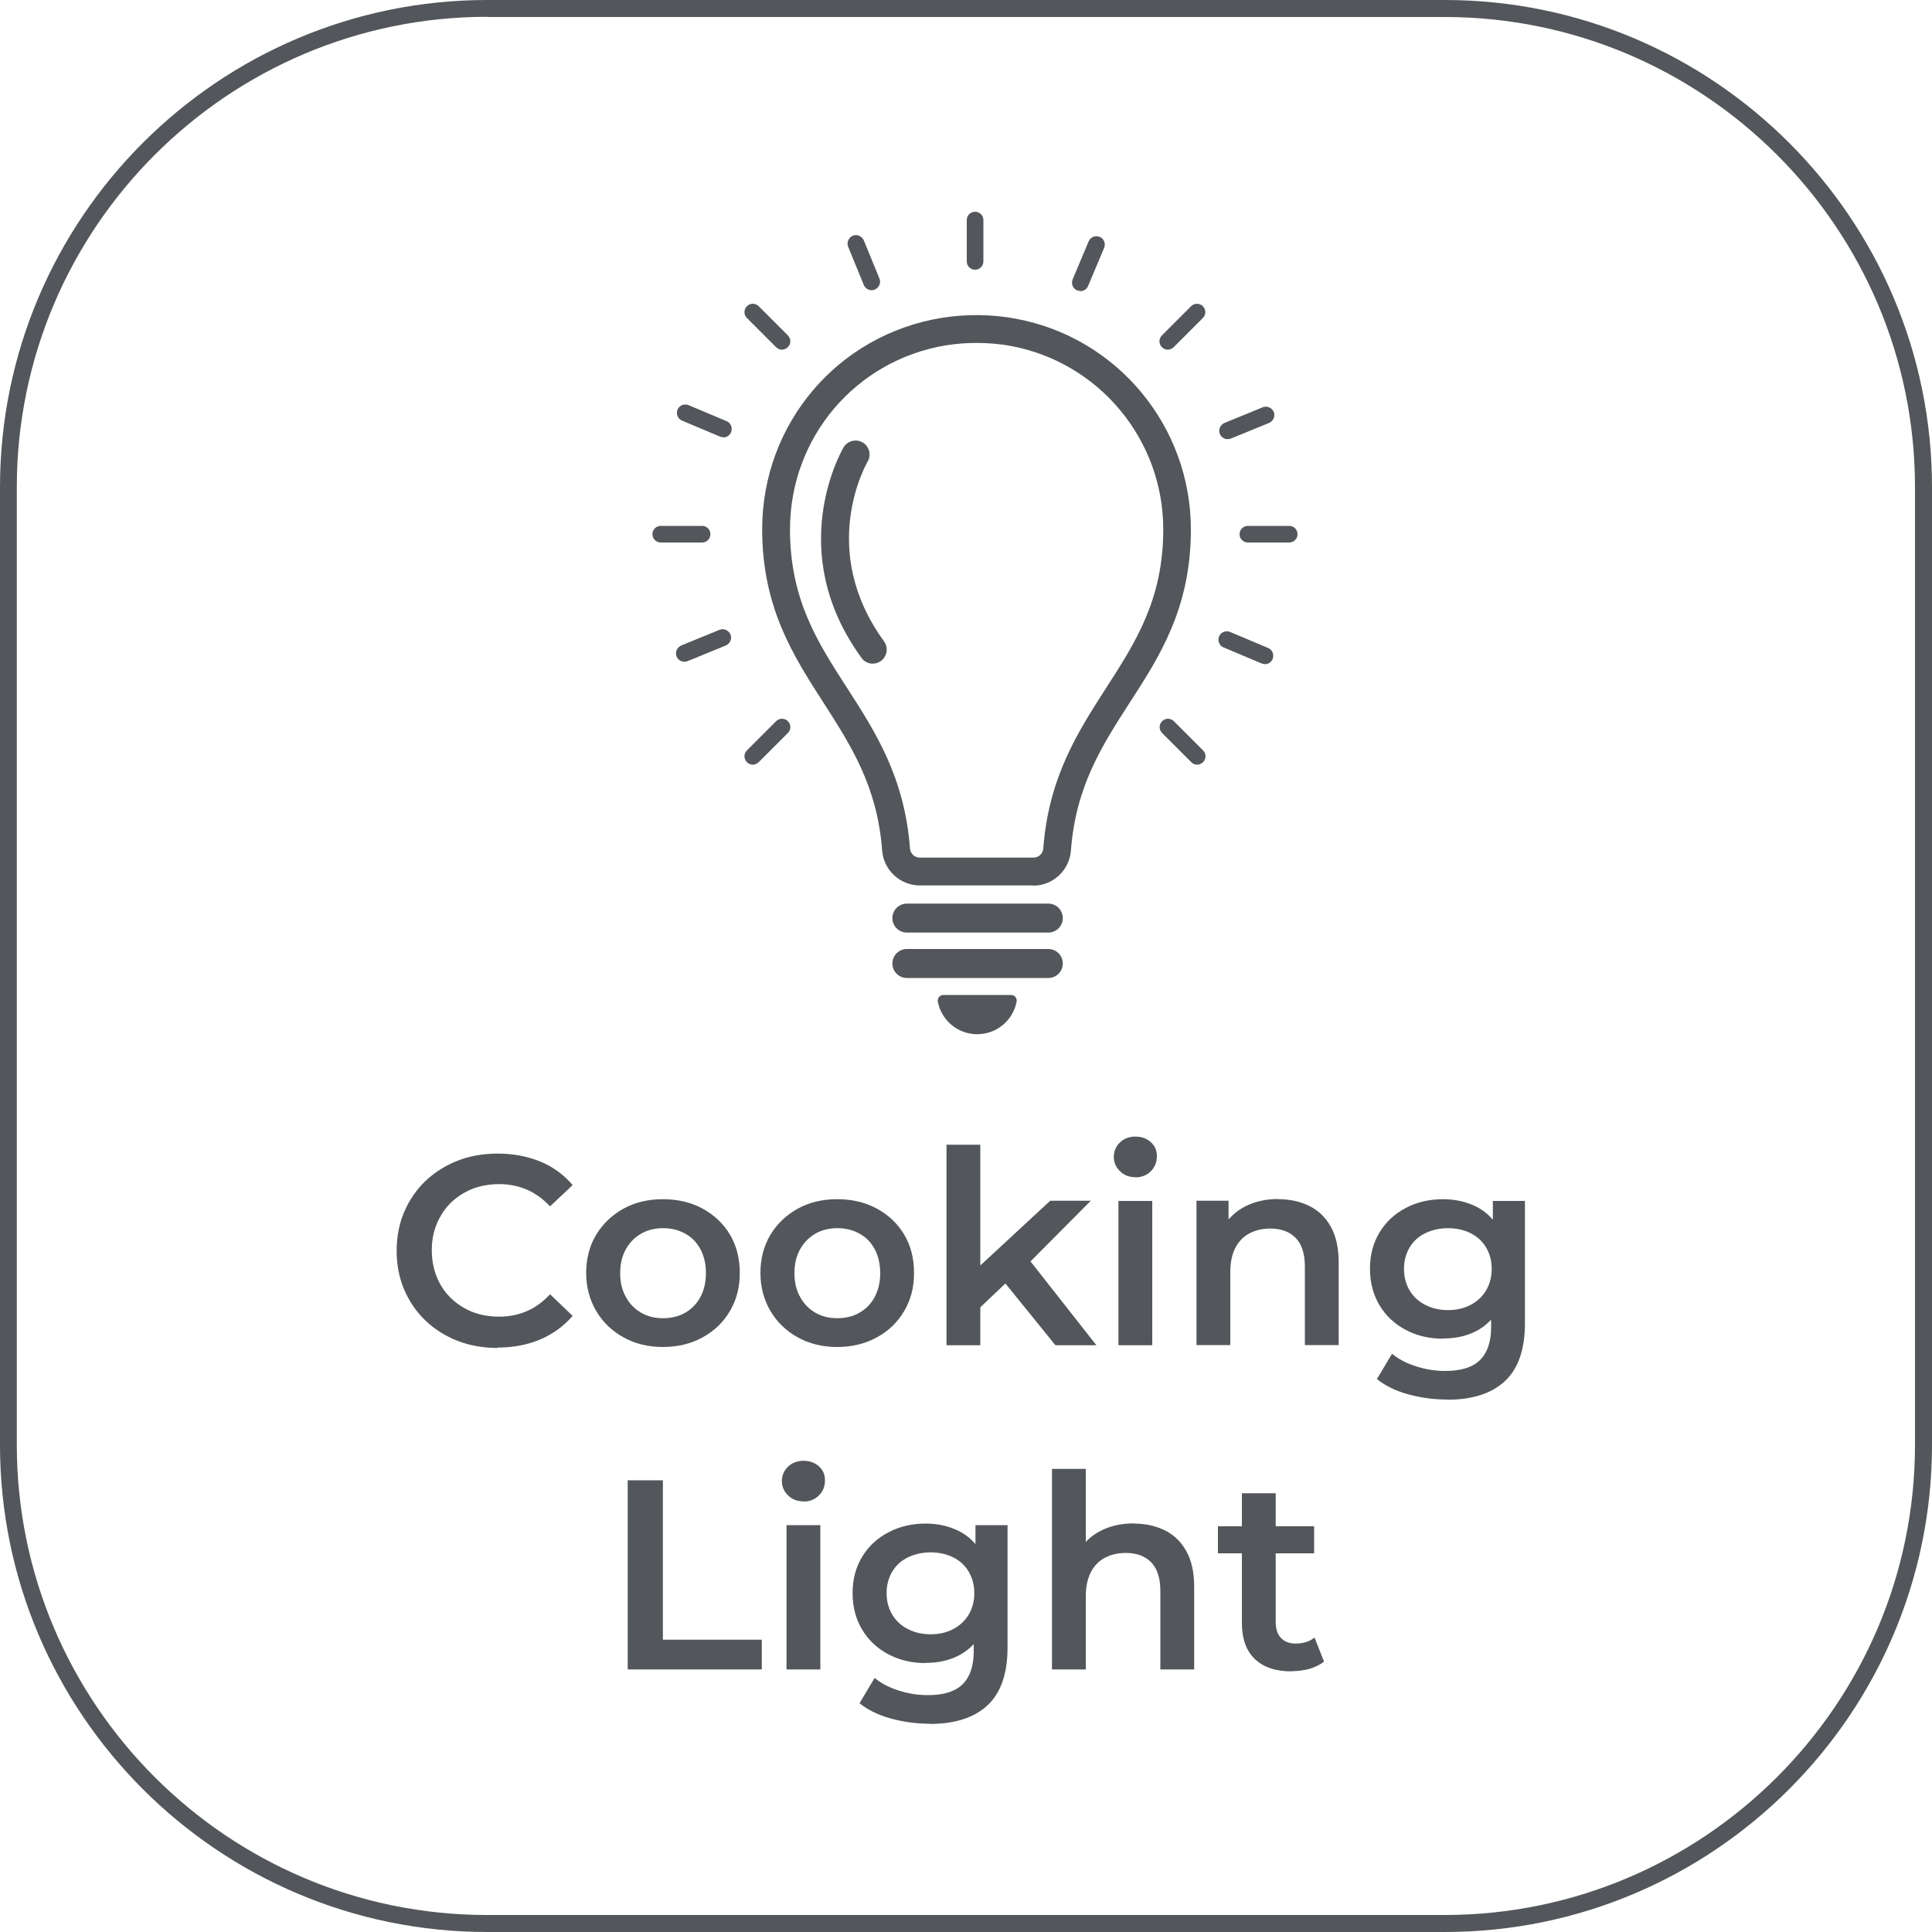 <?xml version="1.0" encoding="UTF-8"?>
<svg id="Capa_2" data-name="Capa 2" xmlns="http://www.w3.org/2000/svg" viewBox="0 0 100 100">
  <defs>
    <style>
      .cls-1 {
        fill: #53565a;
        stroke-width: 0px;
      }
    </style>
  </defs>
  <g id="Capa_2-2" data-name="Capa 2">
    <g>
      <path class="cls-1" d="M74.78,100H25.22c-13.91,0-25.22-11.31-25.22-25.22V25.22C0,11.31,11.31,0,25.22,0h49.56c13.91,0,25.22,11.31,25.22,25.22v49.56c0,13.91-11.31,25.22-25.22,25.22ZM25.22.87C11.8.87.87,11.8.87,25.22v49.56c0,13.42,10.92,24.34,24.34,24.34h49.56c13.42,0,24.35-10.92,24.35-24.34V25.22c0-13.42-10.92-24.34-24.35-24.34H25.22Z"/>
      <g>
        <path class="cls-1" d="M25.76,69.77c-.75,0-1.44-.12-2.08-.37-.64-.25-1.19-.6-1.66-1.05-.47-.45-.84-.99-1.1-1.6-.26-.61-.39-1.29-.39-2.01s.13-1.4.39-2.01c.26-.61.63-1.15,1.1-1.6s1.03-.8,1.66-1.05c.63-.25,1.33-.37,2.08-.37.8,0,1.54.14,2.2.41.66.27,1.22.68,1.68,1.22l-1.17,1.1c-.36-.38-.75-.67-1.19-.86s-.91-.29-1.43-.29-.98.08-1.41.25c-.42.17-.79.41-1.1.71s-.55.67-.73,1.09-.26.88-.26,1.38.09.96.26,1.38.41.78.73,1.09.68.54,1.1.71c.43.17.89.25,1.41.25s.99-.1,1.43-.29.83-.48,1.19-.87l1.17,1.12c-.46.53-1.02.94-1.68,1.22-.66.28-1.4.42-2.21.42Z"/>
        <path class="cls-1" d="M34.31,69.72c-.76,0-1.45-.17-2.04-.5-.6-.33-1.07-.79-1.41-1.36-.34-.58-.52-1.24-.52-1.97s.17-1.41.52-1.98c.34-.57.82-1.02,1.41-1.35.6-.33,1.28-.49,2.04-.49s1.46.16,2.06.49,1.07.77,1.41,1.34c.34.57.51,1.23.51,1.99s-.17,1.39-.51,1.97c-.34.58-.81,1.03-1.41,1.36-.6.33-1.29.5-2.06.5ZM34.31,68.23c.43,0,.81-.09,1.15-.28.33-.19.6-.46.79-.81.19-.36.29-.77.29-1.24s-.1-.9-.29-1.25c-.19-.35-.45-.62-.79-.8-.34-.19-.71-.28-1.13-.28s-.81.09-1.14.28c-.33.19-.59.45-.79.8-.2.35-.3.77-.3,1.25s.1.89.3,1.24c.19.35.46.62.79.81s.71.28,1.13.28Z"/>
        <path class="cls-1" d="M43.33,69.72c-.76,0-1.45-.17-2.04-.5-.6-.33-1.07-.79-1.41-1.36-.34-.58-.52-1.24-.52-1.97s.17-1.41.52-1.98c.34-.57.82-1.02,1.41-1.35.6-.33,1.28-.49,2.04-.49s1.46.16,2.06.49,1.07.77,1.41,1.34c.34.57.51,1.23.51,1.99s-.17,1.39-.51,1.97c-.34.58-.81,1.03-1.41,1.36-.6.33-1.29.5-2.06.5ZM43.33,68.23c.43,0,.81-.09,1.15-.28.33-.19.6-.46.79-.81.19-.36.29-.77.29-1.24s-.1-.9-.29-1.25c-.19-.35-.45-.62-.79-.8-.34-.19-.71-.28-1.13-.28s-.81.09-1.14.28c-.33.19-.59.45-.79.8-.2.35-.3.77-.3,1.25s.1.89.3,1.24c.19.35.46.62.79.81s.71.28,1.13.28Z"/>
        <path class="cls-1" d="M48.99,69.63v-10.38h1.75v10.38h-1.75ZM50.42,67.96l.04-2.2,3.9-3.61h2.1l-3.31,3.33-.92.77-1.8,1.71ZM54.63,69.63l-2.73-3.37,1.1-1.4,3.75,4.77h-2.13Z"/>
        <path class="cls-1" d="M58.77,60.93c-.33,0-.59-.1-.8-.31-.21-.2-.32-.45-.32-.74s.11-.55.32-.75.48-.3.8-.3.59.1.8.29.31.43.31.72c0,.31-.1.57-.31.78s-.48.32-.81.32ZM57.89,69.63v-7.47h1.75v7.47h-1.75Z"/>
        <path class="cls-1" d="M66.17,62.07c.6,0,1.13.12,1.6.35.47.23.84.59,1.11,1.07.27.48.41,1.1.41,1.85v4.28h-1.75v-4.06c0-.66-.16-1.16-.47-1.48s-.75-.49-1.31-.49c-.41,0-.77.08-1.09.25-.32.17-.56.42-.73.75s-.26.75-.26,1.25v3.78h-1.75v-7.47h1.66v2.01l-.29-.61c.26-.48.64-.84,1.14-1.1.5-.26,1.08-.39,1.73-.39Z"/>
        <path class="cls-1" d="M74.69,69.29c-.71,0-1.35-.15-1.92-.45-.57-.3-1.03-.72-1.36-1.27s-.5-1.17-.5-1.9.17-1.35.5-1.89.78-.96,1.36-1.26c.57-.3,1.21-.45,1.92-.45.63,0,1.2.13,1.71.38.5.25.91.64,1.21,1.17.3.53.45,1.21.45,2.04s-.15,1.51-.45,2.05c-.3.54-.71.93-1.21,1.19-.5.26-1.07.38-1.71.38ZM74.91,72.44c-.69,0-1.36-.09-2.02-.27-.66-.18-1.2-.45-1.62-.79l.78-1.31c.33.27.74.49,1.24.65.5.16,1,.24,1.52.24.82,0,1.42-.19,1.8-.57.38-.38.57-.94.57-1.7v-1.33l.14-1.69-.05-1.69v-1.82h1.66v6.34c0,1.35-.35,2.35-1.04,2.99s-1.69.96-2.99.96ZM74.95,67.81c.44,0,.83-.09,1.17-.27.34-.18.61-.43.8-.75s.29-.69.29-1.11-.1-.79-.29-1.11c-.19-.32-.46-.57-.8-.74s-.74-.26-1.17-.26-.83.09-1.18.26c-.35.17-.62.42-.81.74-.19.32-.29.69-.29,1.11s.1.79.29,1.11.46.57.81.75c.35.18.74.27,1.18.27Z"/>
        <path class="cls-1" d="M32.49,86.41v-9.79h1.82v8.25h5.12v1.54h-6.94Z"/>
        <path class="cls-1" d="M41.59,77.71c-.33,0-.59-.1-.8-.31-.21-.2-.32-.45-.32-.74s.11-.55.32-.75.48-.3.8-.3.59.1.8.29.31.43.31.72c0,.31-.1.57-.31.78s-.48.32-.81.32ZM40.71,86.41v-7.47h1.75v7.47h-1.75Z"/>
        <path class="cls-1" d="M47.91,86.08c-.71,0-1.35-.15-1.92-.45-.57-.3-1.03-.72-1.36-1.27s-.5-1.17-.5-1.9.17-1.35.5-1.89.78-.96,1.36-1.26c.57-.3,1.21-.45,1.92-.45.63,0,1.2.13,1.71.38.5.25.91.64,1.21,1.17.3.53.45,1.21.45,2.04s-.15,1.51-.45,2.05c-.3.54-.71.93-1.21,1.19-.5.26-1.07.38-1.71.38ZM48.13,89.22c-.69,0-1.36-.09-2.02-.27-.66-.18-1.2-.45-1.62-.79l.78-1.31c.33.27.74.49,1.24.65.5.16,1,.24,1.52.24.82,0,1.42-.19,1.8-.57.38-.38.57-.94.57-1.7v-1.33l.14-1.69-.05-1.69v-1.82h1.66v6.34c0,1.35-.35,2.35-1.04,2.99s-1.69.96-2.99.96ZM48.17,84.59c.44,0,.83-.09,1.17-.27.34-.18.61-.43.8-.75s.29-.69.29-1.11-.1-.79-.29-1.11c-.19-.32-.46-.57-.8-.74s-.74-.26-1.17-.26-.83.09-1.18.26c-.35.17-.62.42-.81.74-.19.32-.29.69-.29,1.11s.1.79.29,1.11.46.57.81.75c.35.18.74.27,1.18.27Z"/>
        <path class="cls-1" d="M58.69,78.86c.6,0,1.13.12,1.6.35.47.23.84.59,1.11,1.07.27.48.41,1.1.41,1.85v4.28h-1.75v-4.06c0-.66-.16-1.16-.47-1.48s-.75-.49-1.31-.49c-.41,0-.77.08-1.09.25-.32.17-.56.42-.73.75s-.26.75-.26,1.25v3.78h-1.75v-10.38h1.75v4.92l-.38-.61c.26-.48.64-.84,1.14-1.1.5-.26,1.08-.39,1.73-.39Z"/>
        <path class="cls-1" d="M63.04,80.4v-1.4h4.98v1.4h-4.98ZM66.85,86.51c-.82,0-1.45-.21-1.9-.64-.45-.43-.67-1.05-.67-1.88v-6.7h1.75v6.66c0,.36.09.63.27.83.18.19.44.29.76.29.39,0,.72-.1.98-.31l.49,1.24c-.2.17-.46.29-.75.38-.3.08-.61.12-.92.12Z"/>
      </g>
      <g>
        <g>
          <path class="cls-1" d="M50.47,13.96c-.24,0-.43-.19-.43-.43v-2.14c0-.24.19-.43.43-.43s.43.19.43.43v2.14c0,.24-.19.43-.43.43Z"/>
          <path class="cls-1" d="M60.45,18.1c-.11,0-.22-.04-.31-.13-.17-.17-.17-.44,0-.61l1.51-1.51c.17-.17.44-.17.61,0,.17.17.17.44,0,.61l-1.51,1.51c-.08.08-.2.13-.31.13Z"/>
          <path class="cls-1" d="M38.97,39.58c-.11,0-.22-.04-.31-.13-.17-.17-.17-.44,0-.61l1.51-1.51c.17-.17.44-.17.61,0,.17.17.17.44,0,.61l-1.51,1.51c-.08.08-.2.13-.31.13Z"/>
          <path class="cls-1" d="M66.73,28.08h-2.14c-.24,0-.43-.19-.43-.43s.19-.43.43-.43h2.14c.24,0,.43.19.43.43s-.19.43-.43.43Z"/>
          <path class="cls-1" d="M36.34,28.08h-2.14c-.24,0-.43-.19-.43-.43s.19-.43.43-.43h2.14c.24,0,.43.19.43.43s-.19.43-.43.43Z"/>
          <path class="cls-1" d="M61.97,39.58c-.11,0-.22-.04-.31-.13l-1.51-1.51c-.17-.17-.17-.44,0-.61.17-.17.44-.17.61,0l1.51,1.51c.17.17.17.44,0,.61-.08.08-.2.13-.31.13Z"/>
          <path class="cls-1" d="M40.48,18.1c-.11,0-.22-.04-.31-.13l-1.51-1.51c-.17-.17-.17-.44,0-.61.17-.17.44-.17.61,0l1.51,1.51c.17.17.17.44,0,.61-.08.08-.2.13-.31.13Z"/>
          <path class="cls-1" d="M55.92,15.06c-.06,0-.11-.01-.17-.03-.22-.09-.32-.35-.23-.57l.83-1.97c.09-.22.35-.32.57-.23.22.09.32.35.23.57l-.83,1.97c-.07.17-.23.27-.4.27Z"/>
          <path class="cls-1" d="M63.54,22.73c-.17,0-.33-.1-.4-.27-.09-.22.02-.47.24-.57l1.98-.81c.22-.09.47.02.57.24.09.22-.02.47-.24.57l-1.98.81c-.05.02-.11.03-.16.03Z"/>
          <path class="cls-1" d="M35.42,34.25c-.17,0-.33-.1-.4-.27-.09-.22.02-.47.24-.57l1.98-.81c.22-.09.47.02.57.24.09.22-.02.47-.24.57l-1.98.81c-.05.02-.11.03-.16.03Z"/>
          <path class="cls-1" d="M65.47,34.37c-.06,0-.11-.01-.17-.03l-1.97-.83c-.22-.09-.32-.35-.23-.57.09-.22.35-.32.57-.23l1.97.83c.22.09.32.35.23.57-.07.17-.23.27-.4.27Z"/>
          <path class="cls-1" d="M37.44,22.63c-.06,0-.11-.01-.17-.03l-1.97-.83c-.22-.09-.32-.35-.23-.57.09-.22.35-.32.57-.23l1.97.83c.22.09.32.35.23.57-.07.17-.23.27-.4.27Z"/>
          <path class="cls-1" d="M45.11,15.02c-.17,0-.33-.1-.4-.27l-.81-1.98c-.09-.22.02-.47.24-.57.22-.09.47.02.57.24l.81,1.98c.09.22-.02.47-.24.57-.05.02-.11.03-.16.03Z"/>
        </g>
        <g>
          <path class="cls-1" d="M54.26,48.27h-7.32c-.41,0-.75-.33-.75-.75h0c0-.41.33-.75.75-.75h7.32c.41,0,.75.33.75.75h0c0,.41-.33.75-.75.75Z"/>
          <path class="cls-1" d="M54.26,50.62h-7.32c-.41,0-.75-.33-.75-.75h0c0-.41.33-.75.75-.75h7.32c.41,0,.75.33.75.75h0c0,.41-.33.75-.75.75Z"/>
          <path class="cls-1" d="M48.83,51.5c-.18,0-.32.16-.29.34.18.96,1.02,1.69,2.04,1.69s1.86-.73,2.04-1.69c.03-.18-.1-.34-.29-.34h-3.51Z"/>
          <path class="cls-1" d="M53.49,45.83h-5.88c-1.02,0-1.88-.8-1.95-1.81-.25-3.31-1.6-5.41-3.03-7.64-1.56-2.42-3.18-4.93-3.18-8.98,0-5.47,3.91-10.08,9.31-10.95,1.26-.2,2.59-.19,3.84.05,5.24.98,9.04,5.57,9.04,10.91,0,4.05-1.61,6.56-3.18,8.98-1.43,2.22-2.78,4.32-3.03,7.64-.08,1.02-.93,1.81-1.95,1.81ZM50.55,17.75c-.52,0-1.05.04-1.56.12-4.69.76-8.1,4.77-8.1,9.53,0,3.63,1.43,5.85,2.95,8.2,1.47,2.28,2.98,4.63,3.26,8.31.02.27.24.48.51.48h5.88c.27,0,.49-.2.51-.48.28-3.68,1.79-6.03,3.26-8.31,1.51-2.35,2.95-4.57,2.95-8.2,0-4.64-3.31-8.63-7.87-9.49-.58-.11-1.19-.16-1.79-.16Z"/>
          <path class="cls-1" d="M45.17,34.35c-.22,0-.44-.1-.58-.3-4.01-5.51-1.05-10.68-.93-10.89.2-.34.64-.46.99-.26.34.2.46.64.26.99-.11.19-2.59,4.59.85,9.31.23.32.16.77-.16,1.01-.13.09-.28.14-.42.14Z"/>
        </g>
      </g>
    </g>
  </g>
</svg>